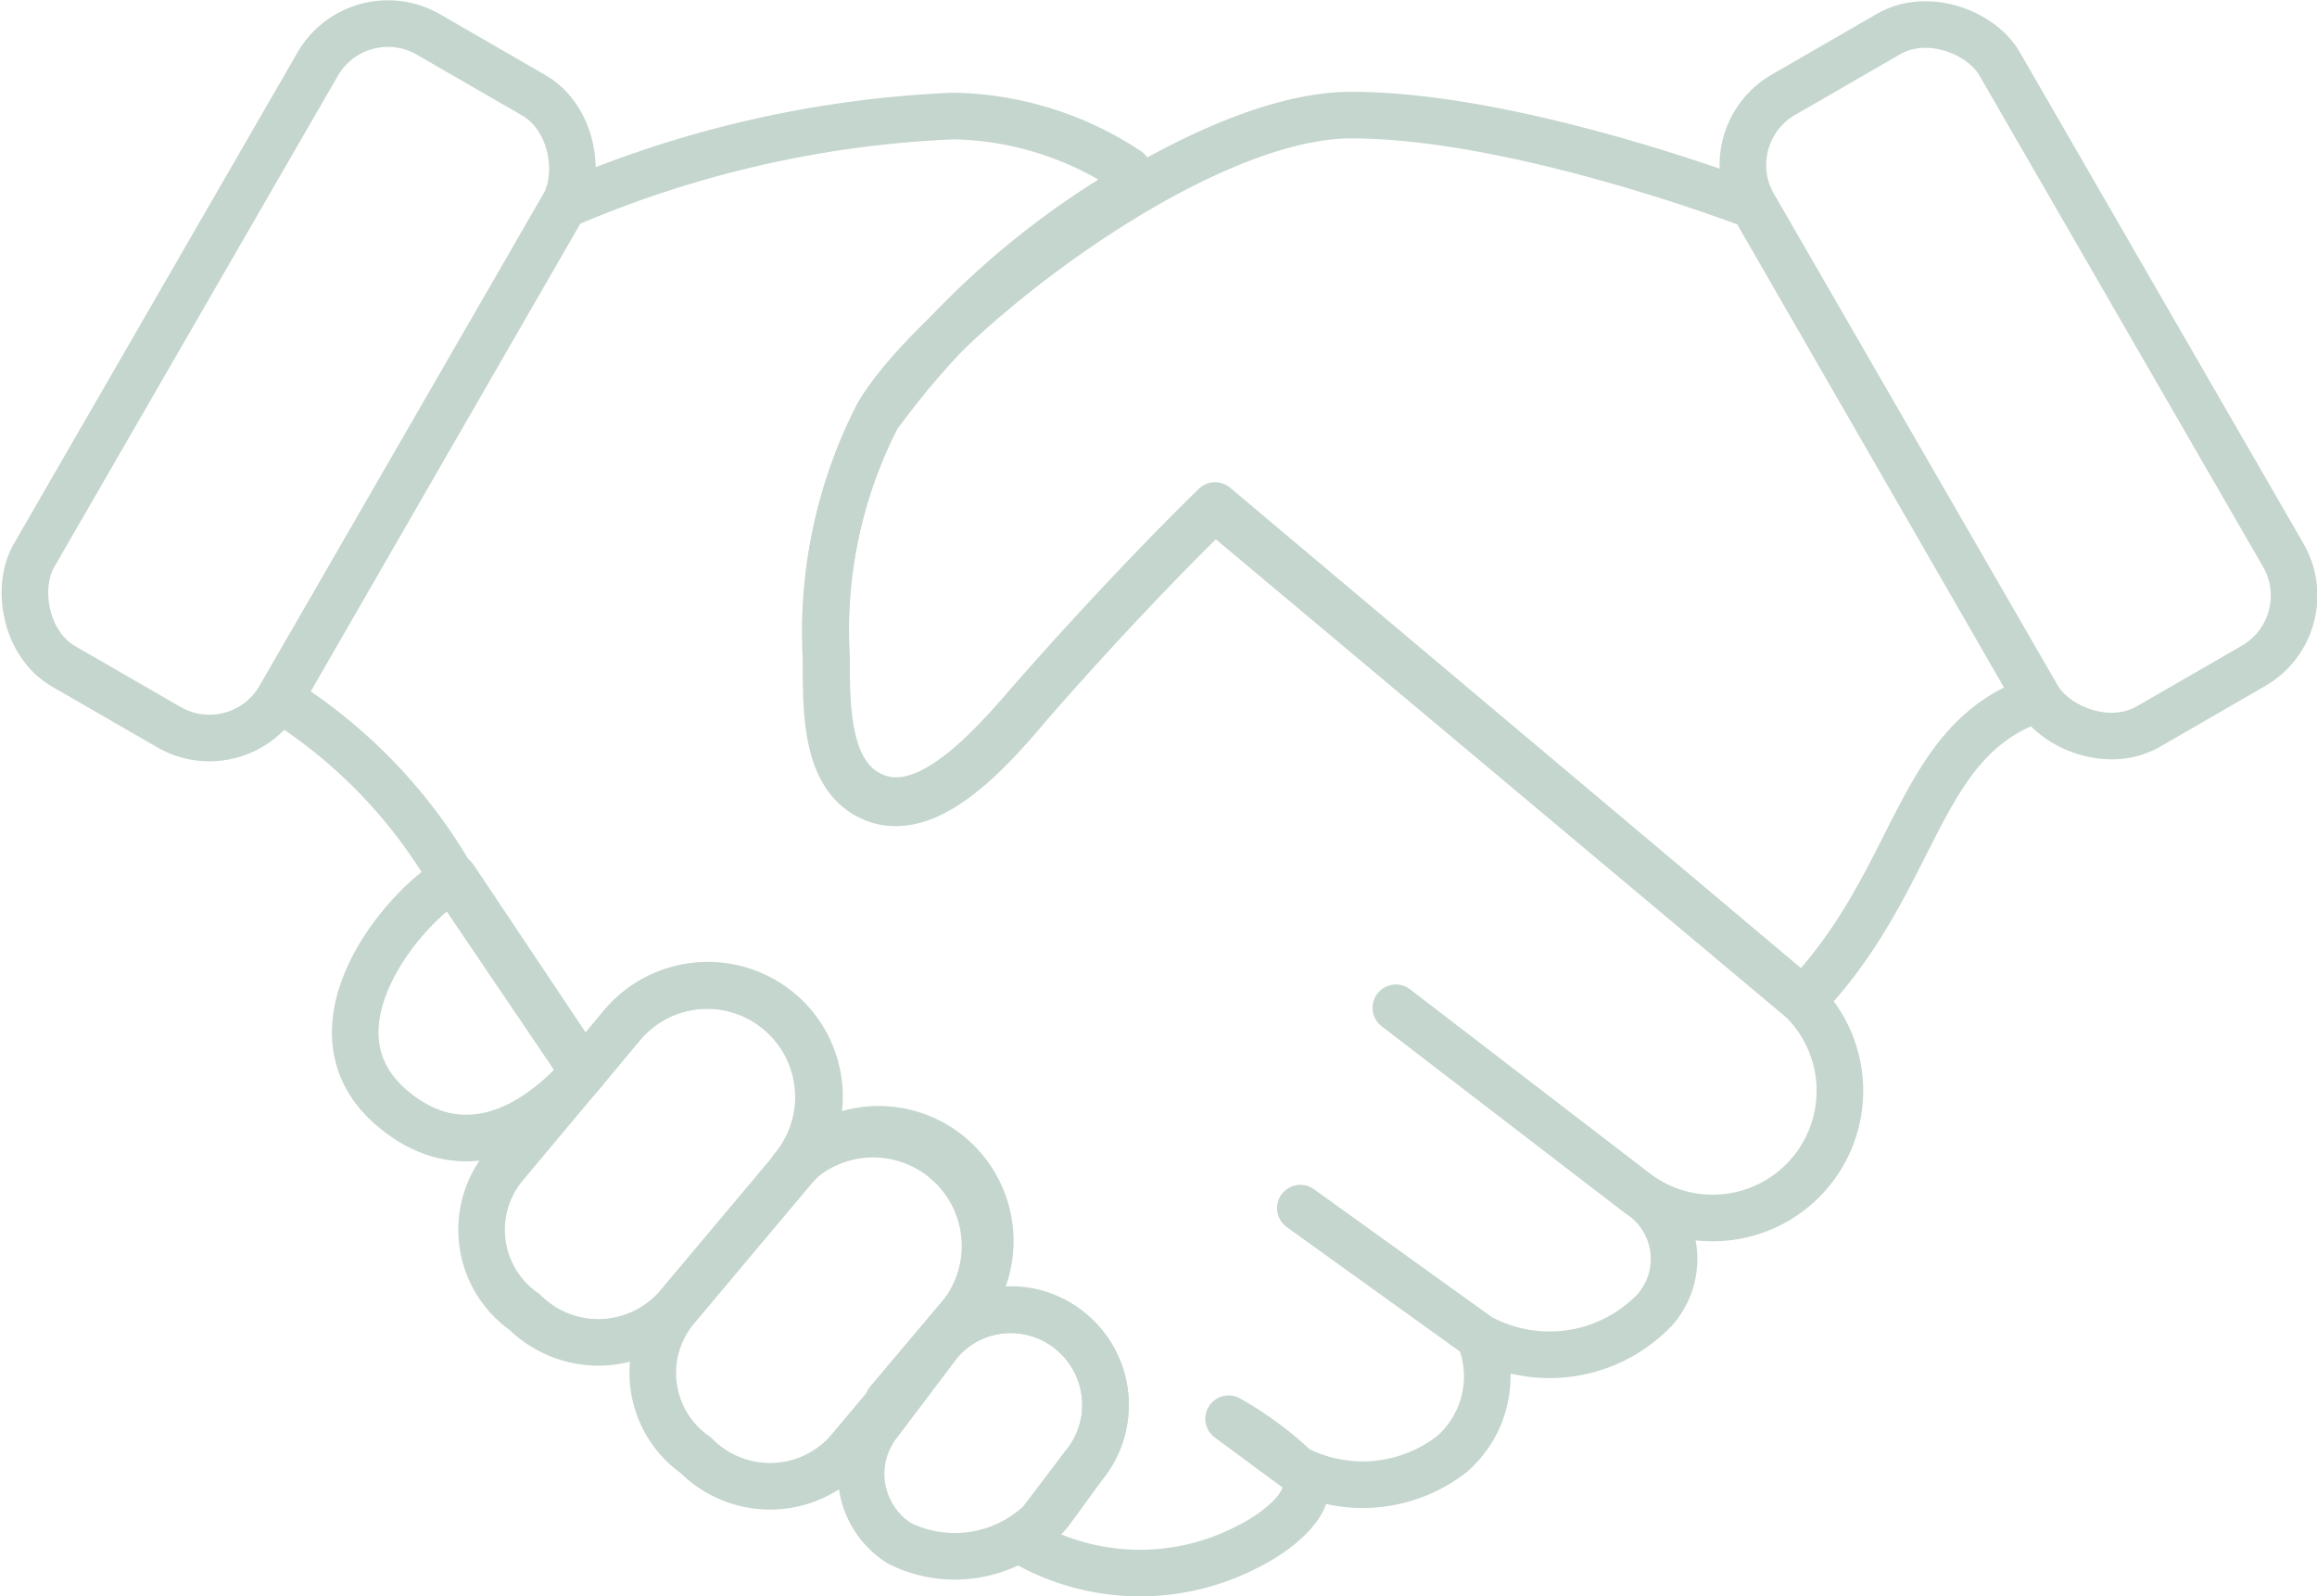 <svg xmlns="http://www.w3.org/2000/svg" viewBox="0 0 49.73 34.26"><defs><style>.cls-1{fill:none;stroke:#c4d6cd;stroke-linecap:round;stroke-linejoin:round}</style></defs><g id="Layer_2" data-name="Layer 2"><g id="Icons"><path class="cls-1" d="M12.53 23c-.67.8-2.36 2.29-4.13.77-1.95-1.68.26-4.33 1.35-4.93z"/><path class="cls-1" d="M11.26 28.16a2.15 2.15 0 01-.41-3.16l2.51-3a2.4 2.4 0 013.37-.3 2.39 2.39 0 01.3 3.37l-2.52 3a2.25 2.25 0 01-3.25.09zm3.67 3.07a2.15 2.15 0 01-.42-3.14l2.52-3a2.39 2.39 0 013.37-.29 2.4 2.4 0 01.3 3.37l-2.52 3a2.24 2.24 0 01-3.25.06zm4.37 1.89a1.76 1.76 0 01-.42-2.6l1.27-1.68a2 2 0 012.85-.25 2.05 2.05 0 01.26 2.87l-.73 1a2.67 2.67 0 01-3.23.66z"/><path class="cls-1" d="M26.07 10.9s-1.75 1.67-4 4.25c-1 1.2-2.21 2.41-3.29 2s-1.05-1.9-1.05-3a10.12 10.12 0 011.1-5.2A17.94 17.94 0 0124.3 4l-.09-.34a7 7 0 00-3.74-1.17 23.5 23.5 0 00-8.37 1.92L6 15a11 11 0 013.73 3.88L12.52 23l.83-1A2.39 2.39 0 0117 25.09a2.4 2.4 0 013.67 3.08l-1.61 1.91.07.08 1-1.32a2 2 0 013.12 2.62L22 33.11a5 5 0 004.77.09c.78-.38 1.67-1.17 1.05-1.68l-1.45-1.07a7.32 7.32 0 011.45 1.07 3.12 3.12 0 003.34-.31 2.21 2.21 0 00.59-2.52l-3.84-2.76 3.84 2.76a3.13 3.13 0 003.76-.57 1.65 1.65 0 00-.34-2.49l-5.21-4 5.21 4a2.73 2.73 0 003.51-4.16z"/><path class="cls-1" d="M43.73 15l-6.1-10.59S32.6 2.47 29 2.47c-3.42 0-9 4.42-10.16 6.43a10.12 10.12 0 00-1.1 5.2c0 1.12 0 2.59 1.05 3s2.24-.77 3.29-2c2.26-2.58 4-4.25 4-4.25L38.7 21.47c2.51-2.62 2.41-5.6 5.03-6.47z"/><rect class="cls-1" x="3.37" y=".34" width="6.09" height="15.66" rx="1.74" transform="rotate(30 6.407 8.163)"/><rect class="cls-1" x="40.27" y=".34" width="6.09" height="15.66" rx="1.74" transform="rotate(150 43.32 8.167)"/></g></g></svg>